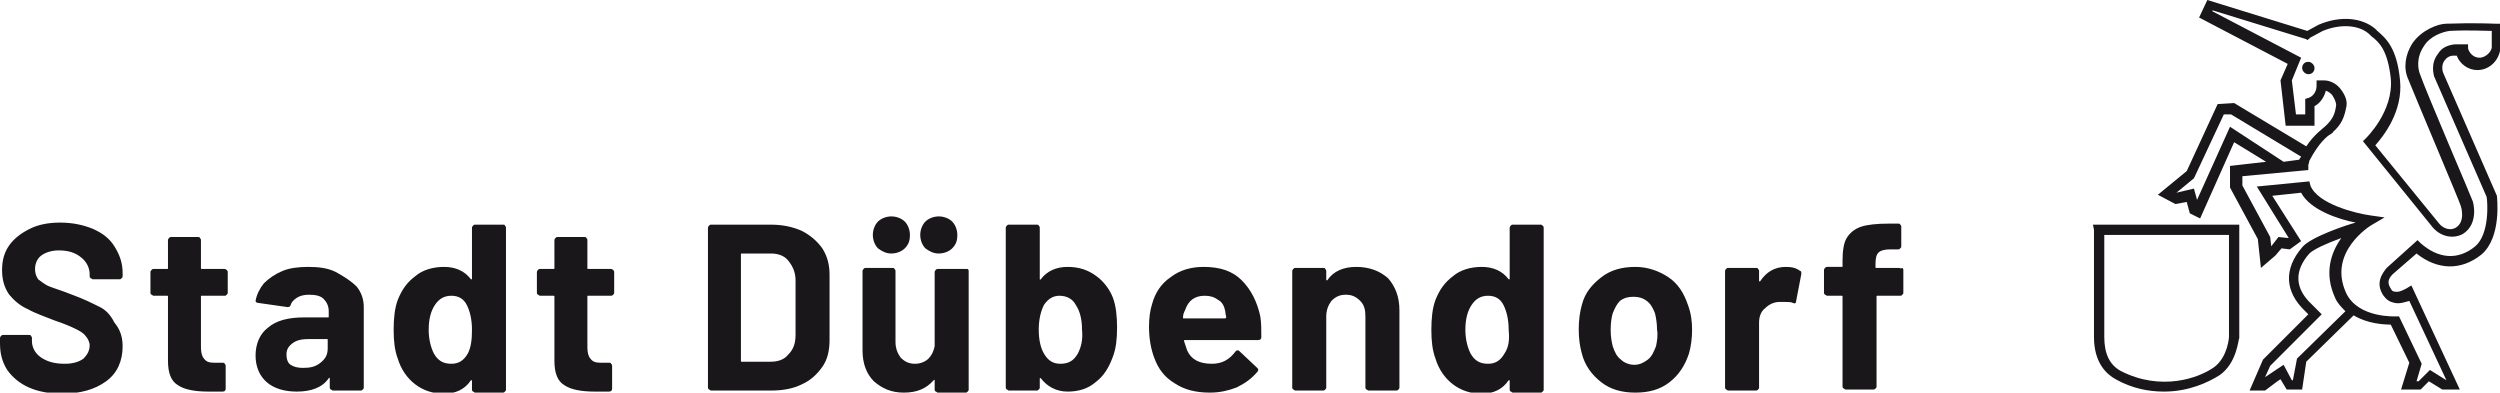 <svg version="1.1" id="Layer_1" xmlns="http://www.w3.org/2000/svg" x="0" y="0" viewBox="0 0 242.6 38.1" xml:space="preserve"><style>.st0{fill:#1a171b}</style><path class="st0" d="M48.8 21.8h-2.7c-.1 0-.1 0-.2.1 0 0-.1.1-.1.2v5h-.1c-.6-.8-1.5-1.2-2.6-1.2s-2.1.3-2.8.9c-.8.6-1.3 1.3-1.7 2.3-.3.8-.4 1.8-.4 2.9 0 1.1.1 2 .4 2.8.3 1 .9 1.9 1.7 2.5.8.6 1.7.9 2.8.9 1.1 0 2-.4 2.6-1.3h.1v.9c0 .1 0 .1.1.2.1 0 .1.1.2.1h2.7c.1 0 .1 0 .2-.1s.1-.1.1-.2V22.1c0-.1 0-.1-.1-.2 0-.1-.1-.1-.2-.1zm-3.4 12.5c-.4.7-.9 1-1.6 1-.8 0-1.3-.3-1.7-1-.3-.6-.5-1.4-.5-2.3 0-1 .2-1.8.6-2.4.4-.6.9-.9 1.6-.9.7 0 1.2.3 1.5.9.3.6.5 1.4.5 2.4s-.1 1.7-.4 2.3zm13.9-8.2h-2.2c-.1 0-.1 0-.1-.1v-2.7c0-.1 0-.1-.1-.2 0-.1-.1-.1-.2-.1h-2.6c-.1 0-.1 0-.2.1 0 0-.1.1-.1.2V26c0 .1 0 .1-.1.1h-1.3c-.1 0-.1 0-.2.1 0 0-.1.1-.1.2v2c0 .1 0 .1.1.2.1 0 .1.1.2.1h1.3c.1 0 .1 0 .1.1V35c0 1.2.3 2 1 2.4.6.4 1.6.6 2.9.6h1.4c.2 0 .3-.1.3-.3v-2.2c0-.1 0-.1-.1-.2 0-.1-.1-.1-.2-.1h-.8c-.5 0-.8-.1-1-.4-.2-.2-.3-.6-.3-1.1v-4.9c0-.1 0-.1.1-.1h2.2c.1 0 .1 0 .2-.1s.1-.1.1-.2v-2c0-.1 0-.1-.1-.2s-.2-.1-.2-.1zm27.2-1.5c.5 0 1-.2 1.3-.5.4-.4.5-.8.5-1.3s-.2-1-.5-1.3c-.3-.3-.8-.5-1.3-.5s-1 .2-1.3.5c-.3.3-.5.8-.5 1.3s.2 1 .5 1.3c.4.3.8.5 1.3.5zm-8.7-2.2c-.9-.4-1.9-.6-3-.6H69c-.1 0-.1 0-.2.1 0 0-.1.1-.1.2v15.5c0 .1 0 .1.1.2.1 0 .1.1.2.1h5.8c1.2 0 2.2-.2 3-.6.9-.4 1.5-1 2-1.7s.7-1.6.7-2.6v-6.3c0-1-.2-1.8-.7-2.6-.5-.7-1.2-1.3-2-1.7zm-.6 10.1c0 .8-.2 1.4-.7 1.9-.4.5-1 .7-1.7.7H72c-.1 0-.1 0-.1-.1V24.7c0-.1 0-.1.1-.1h2.8c.7 0 1.3.2 1.7.7.4.5.7 1.1.7 1.9v5.3zm-44.6-6.1c-.8-.4-1.7-.5-2.7-.5-.9 0-1.8.1-2.5.4-.7.3-1.3.7-1.8 1.2-.4.5-.7 1.1-.8 1.7 0 .1.1.2.3.2l2.8.4c.2 0 .3-.1.3-.2.1-.3.3-.5.6-.7.3-.2.7-.3 1.2-.3.6 0 1.1.1 1.4.4.3.3.5.7.5 1.2v.5c0 .1 0 .1-.1.1h-2.3c-1.5 0-2.7.3-3.5 1-.8.6-1.2 1.6-1.2 2.7s.4 2 1.1 2.6c.7.6 1.7.9 2.9.9 1.4 0 2.5-.4 3.1-1.3 0 0 .1-.1.1 0v.9c0 .1 0 .1.1.2.1 0 .1.1.2.1H35c.1 0 .1 0 .2-.1s.1-.1.1-.2v-7.8c0-.7-.2-1.4-.7-2-.6-.6-1.3-1-2-1.4zm-.8 7.4c0 .6-.2 1-.7 1.4-.5.4-1 .5-1.7.5-.5 0-.9-.1-1.2-.3-.3-.2-.4-.6-.4-1 0-.5.2-.8.6-1.1.4-.3.9-.4 1.6-.4h1.7c.1 0 .1 0 .1.1v.8zm59.3-9.2c.5 0 1-.2 1.3-.5.4-.4.5-.8.5-1.3s-.2-1-.5-1.3c-.3-.3-.8-.5-1.3-.5s-1 .2-1.3.5c-.3.3-.5.8-.5 1.3s.2 1 .5 1.3c.4.3.8.5 1.3.5zM9.5 29.7c-.6-.3-1.4-.7-2.5-1.1-1-.4-1.7-.6-2.2-.8-.5-.2-.8-.5-1.1-.7-.2-.3-.3-.6-.3-1 0-.5.2-1 .6-1.3.4-.3 1-.5 1.7-.5.9 0 1.6.2 2.2.7.5.4.8 1 .8 1.6v.2c0 .1 0 .1.1.2.1 0 .1.1.2.1h2.6c.1 0 .1 0 .2-.1s.1-.1.1-.2v-.3c0-1-.3-1.8-.8-2.6S9.9 22.6 9 22.2c-1-.4-2-.6-3.2-.6-1.1 0-2.1.2-2.9.6-.8.4-1.5.9-2 1.6s-.7 1.5-.7 2.4c0 .9.2 1.7.7 2.4.5.6 1.1 1.1 1.8 1.4.7.4 1.6.7 2.6 1.1.9.3 1.6.6 2 .8.4.2.8.4 1 .7.2.2.4.6.4.9 0 .5-.2.9-.6 1.3-.4.3-1 .5-1.8.5-1 0-1.7-.2-2.3-.6-.6-.4-.9-1-.9-1.6v-.3c0-.1 0-.1-.1-.2 0-.1-.1-.1-.2-.1H.3c-.1 0-.1 0-.2.1 0 0-.1.1-.1.2v.5c0 1 .2 1.8.7 2.6.5.7 1.2 1.3 2.1 1.7.9.4 2 .6 3.2.6 1.8 0 3.2-.4 4.3-1.2 1.1-.8 1.6-2 1.6-3.4 0-1-.3-1.7-.8-2.3-.4-.8-.9-1.3-1.6-1.6zm12.3-3.6h-2.2c-.1 0-.1 0-.1-.1v-2.7c0-.1 0-.1-.1-.2 0-.1-.1-.1-.2-.1h-2.6c-.1 0-.1 0-.2.1 0 0-.1.1-.1.2V26c0 .1 0 .1-.1.1h-1.3c-.1 0-.1 0-.2.1 0 0-.1.1-.1.2v2c0 .1 0 .1.1.2.1 0 .1.1.2.1h1.3c.1 0 .1 0 .1.1V35c0 1.2.3 2 1 2.4.6.4 1.6.6 2.9.6h1.4c.2 0 .3-.1.3-.3v-2.2c0-.1 0-.1-.1-.2 0-.1-.1-.1-.2-.1h-.8c-.5 0-.8-.1-1-.4-.2-.2-.3-.6-.3-1.1v-4.9c0-.1 0-.1.1-.1h2.2c.1 0 .1 0 .2-.1s.1-.1.1-.2v-2c0-.1 0-.1-.1-.2s-.2-.1-.2-.1zm109.8-.2c-1.2 0-2.2.4-2.8 1.3h-.1v-.9c0-.1 0-.1-.1-.2 0-.1-.1-.1-.2-.1h-2.7c-.1 0-.1 0-.2.1 0 0-.1.1-.1.2v11.3c0 .1 0 .1.1.2.1 0 .1.1.2.1h2.7c.1 0 .1 0 .2-.1s.1-.1.1-.2v-6.9c0-.6.2-1.1.5-1.5.4-.4.8-.6 1.4-.6.6 0 1 .2 1.4.6.4.4.5.9.5 1.5v6.9c0 .1 0 .1.1.2.1 0 .1.1.2.1h2.7c.1 0 .1 0 .2-.1s.1-.1.1-.2v-7.5c0-1.3-.4-2.3-1.1-3.1-.8-.7-1.8-1.1-3.1-1.1zm52.7.1h-2.2c-.1 0-.1 0-.1-.1v-.3c0-.6.1-.9.3-1.1.2-.2.6-.3 1.1-.3h.8c.1 0 .1 0 .2-.1s.1-.1.1-.2V22c0-.1 0-.1-.1-.2 0-.1-.1-.1-.2-.1h-.9c-1.2 0-2.1.1-2.7.3-.6.2-1.1.6-1.4 1.1-.3.5-.4 1.3-.4 2.2v.5c0 .1 0 .1-.1.1h-1.4c-.1 0-.1 0-.2.1 0 0-.1.1-.1.2v2.2c0 .1 0 .1.1.2.1 0 .1.1.2.1h1.4c.1 0 .1 0 .1.1v8.7c0 .1 0 .1.1.2.1 0 .1.1.2.1h2.7c.1 0 .1 0 .2-.1s.1-.1.1-.2v-8.7c0-.1 0-.1.1-.1h2.2c.1 0 .1 0 .2-.1s.1-.1.1-.2v-2.2c0-.1 0-.1-.1-.2-.2.1-.2 0-.3 0zm-90.6.1H91c-.1 0-.1 0-.2.1 0 0-.1.1-.1.2v7.2c-.1.5-.3.9-.6 1.2-.3.3-.8.5-1.3.5-.6 0-1-.2-1.4-.6-.3-.4-.5-.9-.5-1.5v-6.9c0-.1 0-.1-.1-.2 0-.1-.1-.1-.2-.1H84c-.1 0-.1 0-.2.1 0 0-.1.1-.1.2V34c0 1.3.4 2.3 1.1 3 .8.7 1.7 1.1 2.9 1.1 1.3 0 2.2-.4 2.9-1.2 0 0 .1-.1.1 0v.9c0 .1 0 .1.1.2.1 0 .1.1.2.1h2.7c.1 0 .1 0 .2-.1s.1-.1.1-.2V26.3c0-.1 0-.1-.1-.2h-.2zm79.6-.2c-1.1 0-1.9.5-2.5 1.4h-.1v-1c0-.1 0-.1-.1-.2 0-.1-.1-.1-.2-.1h-2.7c-.1 0-.1 0-.2.1 0 0-.1.1-.1.2v11.3c0 .1 0 .1.1.2.1 0 .1.1.2.1h2.7c.1 0 .1 0 .2-.1s.1-.1.1-.2v-6.3c0-.6.2-1.1.6-1.4.4-.4.9-.6 1.4-.6h.5c.3 0 .6 0 .8.1.2.1.3 0 .3-.2l.5-2.6c0-.2 0-.3-.1-.3-.4-.3-.8-.4-1.4-.4zm-11.4 1c-.9-.6-2-1-3.2-1-1.3 0-2.4.3-3.3 1s-1.6 1.5-1.9 2.7c-.2.7-.3 1.5-.3 2.4 0 .8.1 1.6.3 2.3.3 1.2 1 2.1 1.9 2.8.9.7 2 1 3.3 1 1.3 0 2.4-.3 3.3-1 .9-.7 1.5-1.6 1.9-2.8.2-.7.3-1.5.3-2.3 0-.8-.1-1.6-.4-2.4-.4-1.2-1-2.1-1.9-2.7zm-1.2 6.7c-.2.5-.4 1-.8 1.3-.4.3-.8.5-1.3.5s-1-.2-1.3-.5c-.4-.3-.6-.7-.8-1.3-.1-.4-.2-.9-.2-1.6 0-.7.1-1.3.2-1.6.2-.5.4-.9.7-1.2.4-.3.8-.4 1.3-.4s.9.1 1.3.4c.4.3.6.7.8 1.2.1.4.2 1 .2 1.6.1.5 0 1.1-.1 1.6zm-54.3-6.8c-.8-.6-1.7-.9-2.8-.9-1.1 0-2 .4-2.6 1.2 0 0-.1.1-.1 0v-5c0-.1 0-.1-.1-.2 0-.1-.1-.1-.2-.1h-2.7c-.1 0-.1 0-.2.1 0 0-.1.1-.1.2v15.5c0 .1 0 .1.1.2.1 0 .1.1.2.1h2.7c.1 0 .1 0 .2-.1s.1-.1.1-.2v-.9h.1c.6.8 1.5 1.3 2.6 1.3s2-.3 2.7-.9c.8-.6 1.3-1.4 1.7-2.5.3-.8.4-1.7.4-2.8 0-1.1-.1-2.1-.4-2.9-.3-.8-.9-1.6-1.6-2.1zm-1.8 7.5c-.4.7-.9 1-1.7 1-.7 0-1.2-.3-1.6-1-.3-.5-.5-1.3-.5-2.3 0-1 .2-1.8.5-2.4.4-.6.9-.9 1.5-.9.7 0 1.3.3 1.6.9.4.6.6 1.4.6 2.4.1 1-.1 1.7-.4 2.3zm15.9-7.1c-.9-.9-2.1-1.3-3.7-1.3-1.2 0-2.3.3-3.2 1-.9.6-1.5 1.5-1.8 2.6-.2.6-.3 1.4-.3 2.2 0 1.2.2 2.2.5 3 .4 1.1 1 1.9 2 2.5.9.6 2 .9 3.4.9 1 0 1.8-.2 2.6-.5.8-.4 1.4-.8 2-1.5.1-.1.1-.2.1-.2 0-.1 0-.1-.1-.2l-1.7-1.6c-.1-.1-.1-.1-.2-.1s-.1 0-.2.1c-.6.8-1.3 1.2-2.3 1.2-1.2 0-2-.4-2.4-1.3l-.3-.9c0-.1 0-.1.1-.1h7.1c.2 0 .3-.1.3-.3 0-.7 0-1.4-.1-2-.3-1.4-.9-2.6-1.8-3.5zm-1.6 3.7h-4c-.1 0-.1 0-.1-.1 0-.3.1-.5.2-.7.3-.9.9-1.4 1.9-1.4.5 0 .9.1 1.3.4.4.2.6.6.7 1.1 0 0 0 .2.1.6l-.1.1zm30.6-9.1h-2.7c-.1 0-.1 0-.2.1 0 0-.1.1-.1.2v5h-.1c-.6-.8-1.5-1.2-2.6-1.2s-2.1.3-2.8.9c-.8.6-1.3 1.3-1.7 2.3-.3.8-.4 1.8-.4 2.9 0 1.1.1 2 .4 2.8.3 1 .9 1.9 1.7 2.5.8.6 1.7.9 2.8.9 1.1 0 2-.4 2.6-1.3h.1v.9c0 .1 0 .1.1.2.1 0 .1.1.2.1h2.7c.1 0 .1 0 .2-.1s.1-.1.1-.2V22.1c0-.1 0-.1-.1-.2s-.1-.1-.2-.1zM146 34.3c-.4.7-.9 1-1.6 1-.8 0-1.3-.3-1.7-1-.3-.6-.5-1.4-.5-2.3 0-1 .2-1.8.6-2.4.4-.6.9-.9 1.6-.9.7 0 1.2.3 1.5.9.3.6.5 1.4.5 2.4.1 1 0 1.7-.4 2.3zm92.1-28.9h.3c.3.8 1.1 1.4 2 1.4 1.3 0 2.1-1.1 2.2-1.9V2.3h-.5c-.1 0-1.9-.1-4.7 0-.8 0-2.4.6-3.3 1.9-.7 1.1-.9 2.4-.4 3.5.8 2 5 11.9 5.1 12.3 0 0 .5 1.5-.5 2.1-.5.3-1.2.1-1.6-.4l-6.2-7.6c.8-.9 2.7-3.3 2.4-6.3-.3-3.2-1.4-4.1-2.2-4.8l-.2-.2c-1.3-1.1-3.4-1.3-5.5-.4l-1.1.6-9.7-3-.8 1.7 8.6 4.5-.7 1.6.5 4.4h2.8v-1.9c.4-.2.9-.7 1.1-1.5.3.1.5.3.6.4.2.3.4.7.4 1-.1.8-.3 1.3-.9 1.9l-.1.1c-.3.3-1.1.8-1.9 2l-7-4.2-1.6.1-3 6.5-2.8 2.3 1.7.9 1.1-.2.3 1.1 1 .5 3.3-7.4 3.1 1.9-3.5.4v2.1l2.7 5 .3 2.8 1.4-1.2.6-.7.8.1 1.1-.8-2.8-4.4 2.8-.3c.9 1.7 3.7 2.6 5.3 2.9-.8.2-4.4 1.4-5.2 2.4-1.8 2.1-1.7 4.3.3 6.2l.3.3-4.4 4.4-1.3 3h1.5l1.2-.9.3-.2.6 1h1.5l.4-2.7 4.6-4.5c1.3.8 2.9.9 3.6.9l1.8 3.7-.8 2.6h1.9l.8-.8 1.3.8h1.7L234 27.7l-.5.3c-.2.1-.7.4-1.1.3-.2 0-.3-.1-.4-.3-.4-.6-.2-1 .2-1.4l2.3-2c2 1.6 4.3 1.7 6.3.1 2-1.7 1.5-5.6 1.5-5.7l-5.2-11.9c-.1-.2-.2-.8.1-1.2.2-.3.5-.5.9-.5zm-21.7 6.9l-3.2 7.1-.3-1.1-1.7.4 1.7-1.4 2.9-6.2h.7l6.8 4.1s0 .1-.1.1c0 0 0 .1-.1.2l-1.5.2-5.2-3.4zm6.5 22.5l-.4 2.1h-.1l-.8-1.5-1.8 1.2.5-1.1 5-5-1-1c-1.6-1.5-1.7-3.2-.2-4.9.4-.4 1.7-1 3.1-1.5-1 1.4-1.7 3.4-.6 5.8.2.5.6.9 1 1.3l-4.7 4.6zm13.3-27.4l5.1 11.7c.1.5.3 3.6-1.1 4.8-1.7 1.4-3.6 1.2-5.3-.3l-.3-.3-3 2.7c-.3.4-1.2 1.4-.3 2.7.3.4.6.6 1.1.7.5.1 1-.1 1.4-.2l3.6 7.7-1.6-1-1.1 1.1h-.2l.5-1.7-2.2-4.6h-.3s-3.6.2-4.8-2.2c-1.9-4 2.3-6.6 2.5-6.7l1.2-.7-1.4-.2c-1.4-.2-5.1-1.1-5.8-2.9l-.1-.4-5.1.5 3.1 5-1-.1-.7.9-.1-.9-2.7-5v-.9l6.4-.6V16s.1-.3.1-.4c.9-1.7 1.7-2.4 2.1-2.6.1-.1.2-.1.2-.2.8-.7 1.1-1.4 1.3-2.5.1-.6-.2-1.2-.6-1.7-.4-.5-1-.8-1.6-.8h-.7v.5c0 .9-.7 1.2-.8 1.2l-.3.1v1.5h-.9l-.4-3.3.9-2.2-8.6-4.5V1l9.1 2.8.1.1.1-.1h.1v-.1l1.3-.7c1.7-.7 3.5-.6 4.5.3l.2.2c.8.6 1.6 1.4 1.9 4.1.3 3.2-2.4 5.8-2.4 5.8l-.3.3 6.8 8.4c.8.9 2 1.1 2.9.6 1.6-1 1-3.2.9-3.3 0-.1-4.4-10.3-5.1-12.3-.1-.3-.4-1.4.4-2.6.6-1 1.8-1.4 2.5-1.5 1.9-.1 3.4 0 4.1 0v1.6c0 .3-.5 1-1.2 1-.6 0-1-.5-1.1-.9v-.4h-1.3c-.8.1-1.3.4-1.6.9-.8 1-.4 2.1-.4 2.2z"/><path class="st0" d="M203.2 22.3v10.4c0 2.5 1.2 3.6 2.1 4.1 1.6.9 3.2 1.2 4.7 1.2 2.4 0 4.3-.9 5.4-1.6 1.7-1.2 1.8-3.5 1.9-3.6v-11h-14.2l.1.5zm13.1.5v9.9s-.1 1.9-1.4 2.9c-1.5 1.1-5.2 2.4-9.1.4-1.1-.6-1.6-1.7-1.6-3.3v-9.9h12.1zM224 6c-.4 0-.6.3-.6.6s.3.6.6.6c.4 0 .6-.3.6-.6s-.3-.6-.6-.6z"/></svg>